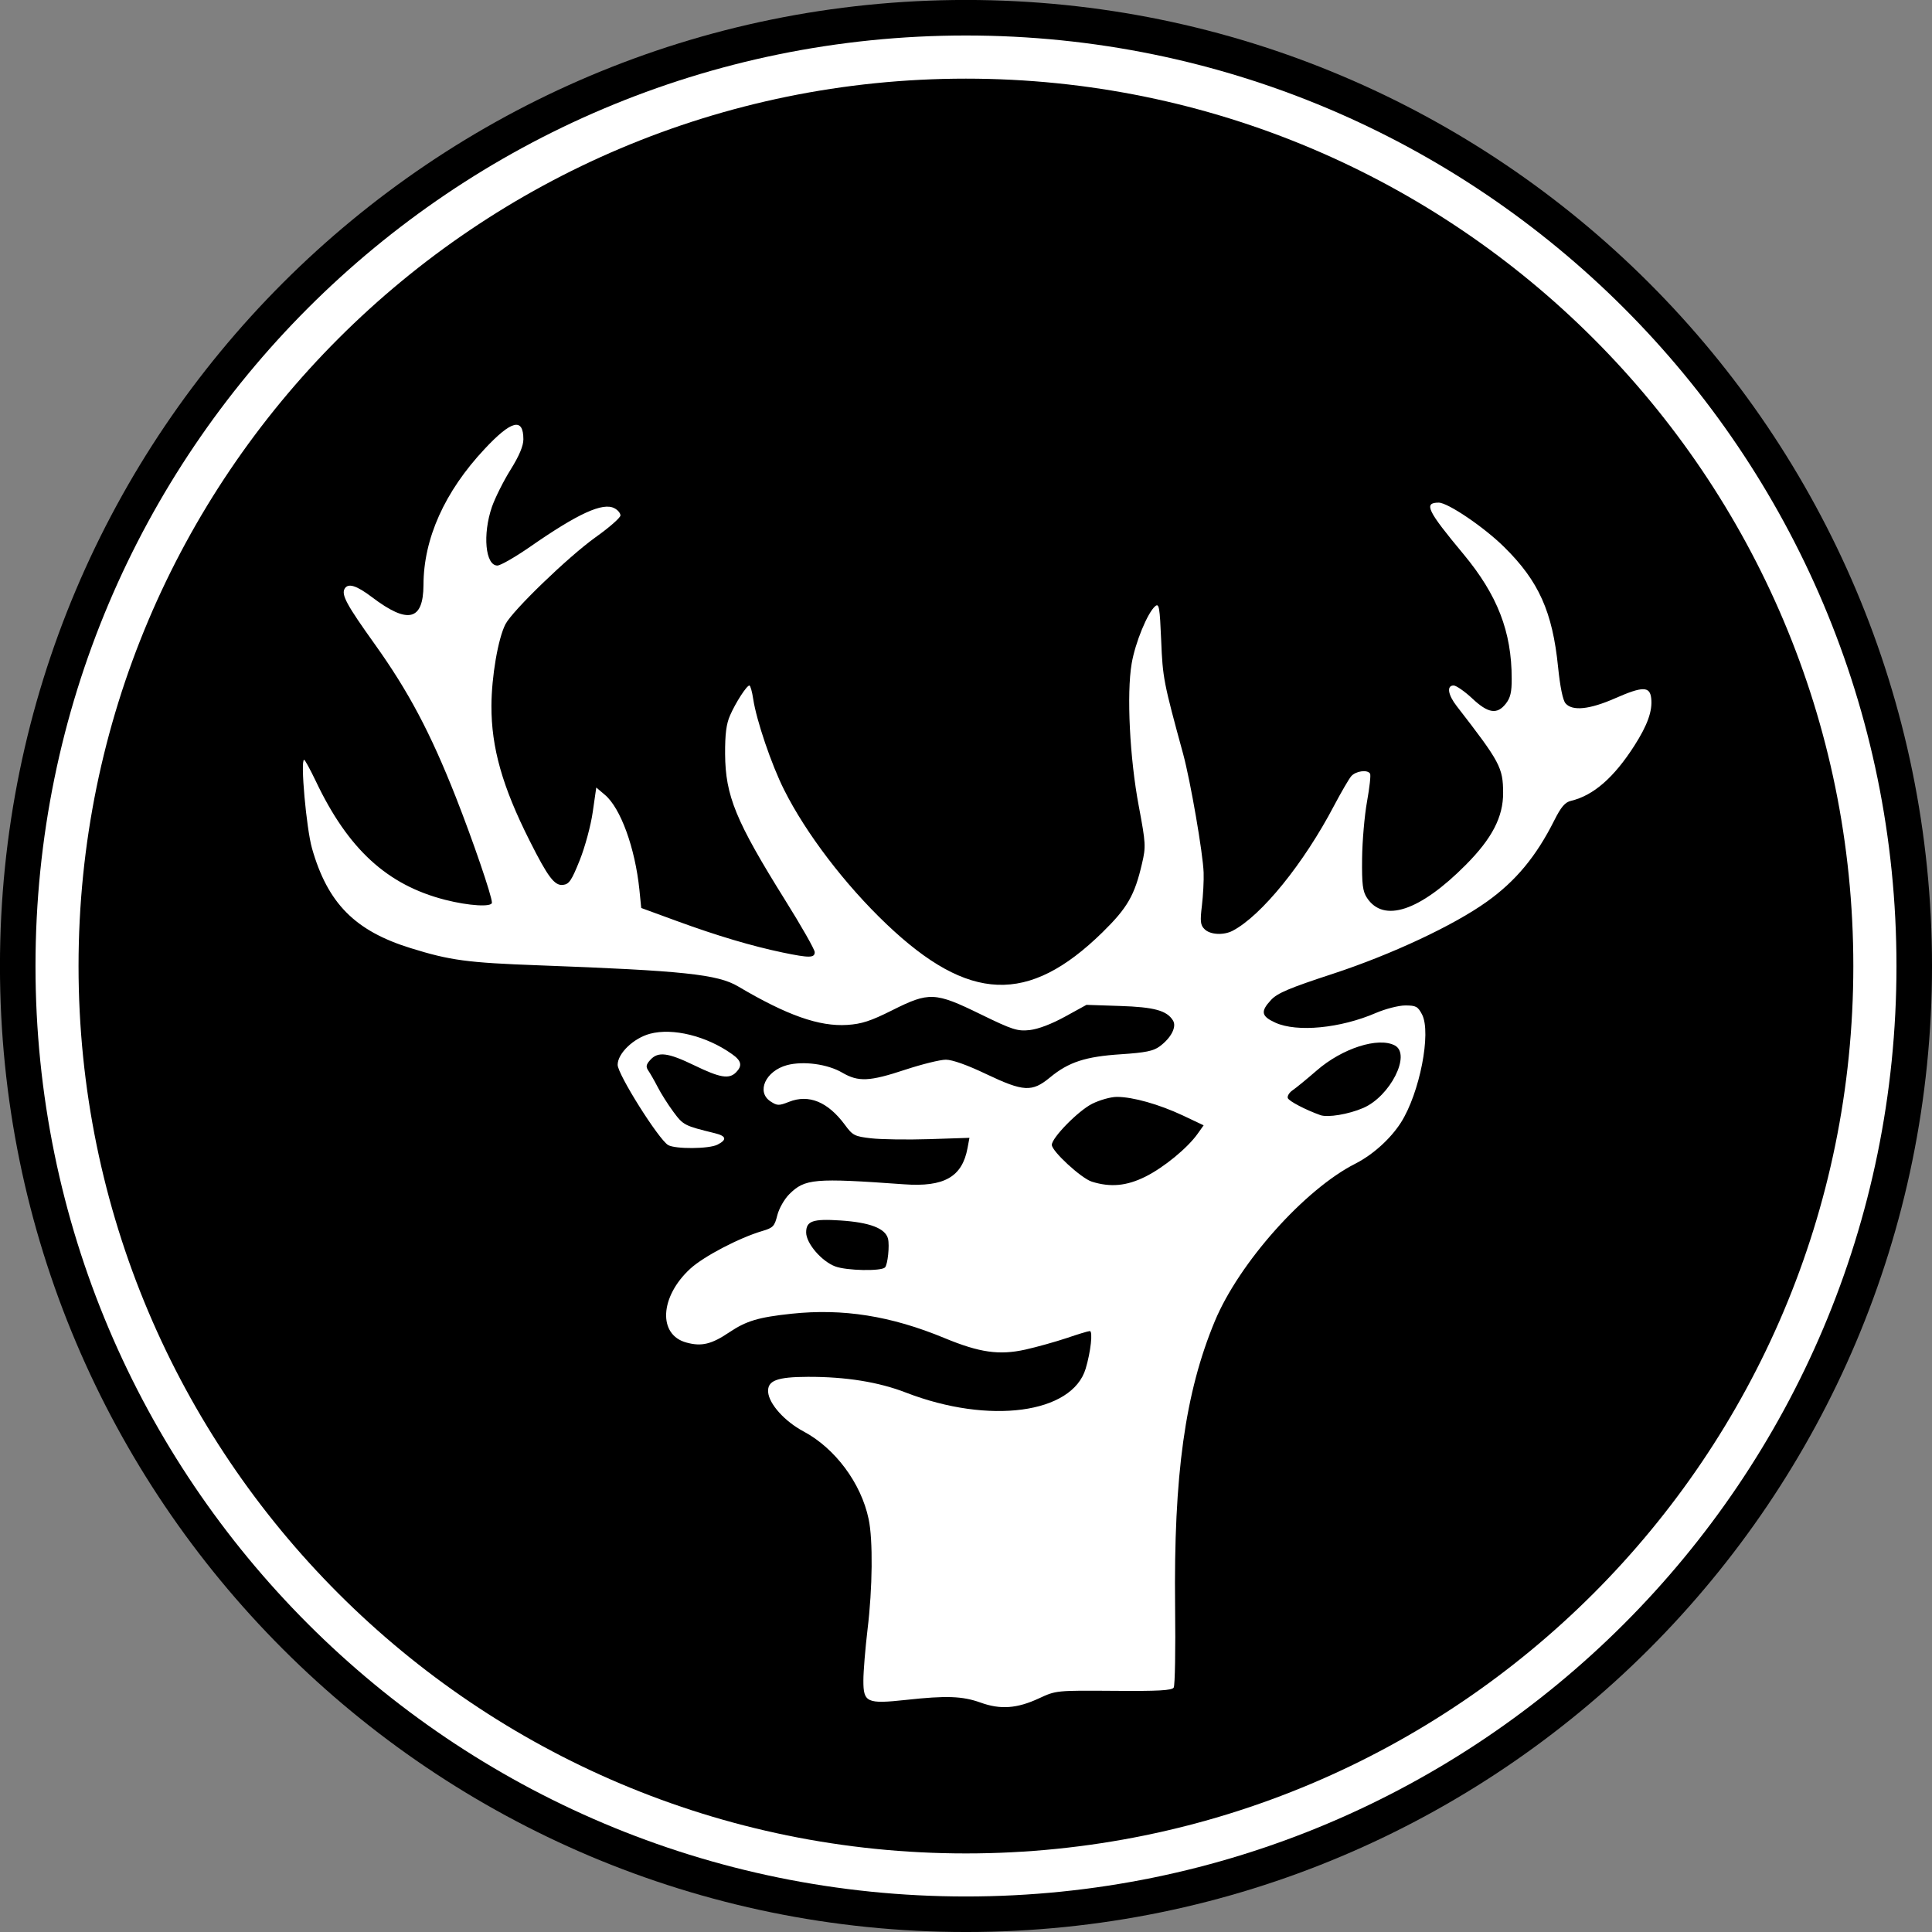 <?xml version="1.0" encoding="UTF-8" standalone="no"?>
<!-- Created with Inkscape (http://www.inkscape.org/) -->

<svg
   xmlns:dc="http://purl.org/dc/elements/1.1/"
   xmlns:cc="http://creativecommons.org/ns#"
   xmlns:rdf="http://www.w3.org/1999/02/22-rdf-syntax-ns#"
   xmlns:svg="http://www.w3.org/2000/svg"
   xmlns="http://www.w3.org/2000/svg"
   xmlns:sodipodi="http://sodipodi.sourceforge.net/DTD/sodipodi-0.dtd"
   xmlns:inkscape="http://www.inkscape.org/namespaces/inkscape"
   width="679.094"
   height="679.094"
   id="svg2"
   version="1.1"
   inkscape:version="0.48.5 r10040"
   sodipodi:docname="PadamLogo.svg">
  <rect width="100%" height="100%" fill="#808080" stroke="none"/>
  <defs
     id="defs4" />
  <sodipodi:namedview
     id="base"
     pagecolor="#ffffff"
     bordercolor="#666666"
     borderopacity="1.0"
     inkscape:pageopacity="0.0"
     inkscape:pageshadow="2"
     inkscape:zoom="0.35"
     inkscape:cx="1073.1276"
     inkscape:cy="-19.009914"
     inkscape:document-units="px"
     inkscape:current-layer="layer1"
     showgrid="false"
     fit-margin-top="0"
     fit-margin-left="0"
     fit-margin-right="0"
     fit-margin-bottom="0"
     inkscape:window-width="1920"
     inkscape:window-height="1018"
     inkscape:window-x="-8"
     inkscape:window-y="-8"
     inkscape:window-maximized="1" />
  <g
     inkscape:label="Layer 1"
     inkscape:groupmode="layer"
     id="layer1"
     transform="translate(698.128,165.742)">
    <g
       id="g3063"
       transform="translate(-698.159,-165.773)">
      <path
         id="path3065"
         d="m 666.638,339.591 c 0,180.638 -146.445,327.047 -327.083,327.047 -180.638,0 -327.047,-146.409 -327.047,-327.047 0,-180.638 146.409,-327.083 327.047,-327.083 180.638,0 327.083,146.445 327.083,327.083 z"
         style="fill:#ffffff;fill-opacity:1;fill-rule:nonzero;stroke:#000000;stroke-width:24.98px;stroke-linecap:butt;stroke-linejoin:miter;stroke-miterlimit:4;stroke-opacity:1;stroke-dasharray:none"
         inkscape:connector-curvature="0" />
      <path
         id="path3067"
         d="m 666.638,339.591 c 0,180.638 -146.445,327.047 -327.083,327.047 -180.638,0 -327.047,-146.409 -327.047,-327.047 0,-180.638 146.409,-327.083 327.047,-327.083 180.638,0 327.083,146.445 327.083,327.083 z"
         style="fill:#ffffff;fill-opacity:1;fill-rule:nonzero;stroke:none"
         inkscape:connector-curvature="0" />
      <path
         id="path3069"
         d="m 651.472,339.591 c 0,172.276 -139.642,311.917 -311.917,311.917 -172.276,0 -311.917,-139.642 -311.917,-311.917 0,-172.276 139.642,-311.917 311.917,-311.917 172.276,0 311.917,139.642 311.917,311.917 z"
         style="fill:#000000;fill-opacity:1;fill-rule:nonzero;stroke:none"
         inkscape:connector-curvature="0" />
      <path
         id="path3071"
         d="m 252.213,402.378 c 3.437,-1.736 3.154,-3.047 -0.957,-4.039 -10.701,-2.622 -11.055,-2.799 -14.563,-7.547 -1.913,-2.587 -4.394,-6.52 -5.528,-8.752 -1.134,-2.197 -2.622,-4.783 -3.26,-5.705 -0.921,-1.346 -0.78,-2.126 0.709,-3.756 2.728,-3.012 6.165,-2.587 15.52,1.949 9,4.358 12.154,4.89 14.598,2.445 2.303,-2.339 1.949,-4.075 -1.382,-6.413 -8.929,-6.378 -20.87,-9.319 -28.878,-7.157 -5.776,1.559 -11.339,6.909 -11.339,10.913 0,3.331 14.421,26.256 17.752,28.205 2.516,1.453 14.35,1.382 17.327,-0.142 z m 211.925,-10.382 c -5.173,-1.843 -11.02,-4.89 -11.445,-5.988 -0.248,-0.709 0.496,-1.949 1.701,-2.764 1.205,-0.815 4.996,-3.933 8.433,-6.909 8.965,-7.831 21.685,-11.906 27.496,-8.823 5.811,3.154 -1.665,17.894 -11.126,21.969 -5.173,2.232 -12.472,3.437 -15.059,2.516 z m -80.327,23.386 c -3.72,-1.169 -14.067,-10.701 -14.067,-12.933 0,-2.516 9.248,-11.941 14.138,-14.421 2.693,-1.346 6.591,-2.445 8.717,-2.445 5.598,0 14.776,2.587 23.173,6.52 l 7.335,3.472 -2.091,2.941 c -3.543,5.032 -11.941,11.906 -18.354,15.094 -6.591,3.295 -12.295,3.827 -18.85,1.772 z m -90.177,29.799 c -4.783,-1.772 -10.24,-8.114 -10.24,-11.941 0,-4.039 2.303,-4.854 12.047,-4.217 10.311,0.673 15.803,2.764 16.724,6.413 0.602,2.409 -0.106,9.142 -1.063,10.098 -1.346,1.382 -13.5,1.134 -17.468,-0.354 z m 71.646,151.795 c 5.953,-2.764 6.059,-2.764 26.22,-2.622 15.661,0.142 20.445,-0.142 21.083,-1.134 0.461,-0.744 0.673,-13.5 0.496,-28.417 -0.531,-46.276 3.508,-75.26 13.961,-100.382 8.539,-20.516 31.606,-46.382 49.429,-55.382 6.165,-3.154 12.331,-8.717 15.98,-14.421 6.591,-10.346 10.736,-31.571 7.441,-37.984 -1.488,-2.835 -2.126,-3.189 -5.917,-3.189 -2.339,0 -6.945,1.205 -10.276,2.622 -12.543,5.421 -27.78,6.874 -35.362,3.437 -4.996,-2.268 -5.315,-3.933 -1.524,-8.008 2.232,-2.409 6.449,-4.181 21.827,-9.213 20.48,-6.732 42.307,-16.937 54,-25.299 10.098,-7.193 17.362,-15.909 23.705,-28.559 2.409,-4.783 3.791,-6.413 5.917,-6.909 7.866,-1.878 15.059,-8.15 22.252,-19.382 4.642,-7.264 6.413,-12.26 5.917,-16.654 -0.461,-4.252 -3.012,-4.252 -12.614,-0.035 -9.071,4.004 -15.13,4.606 -17.504,1.807 -0.957,-1.098 -1.913,-5.882 -2.622,-12.791 -1.949,-19.382 -6.803,-30.189 -18.921,-42.13 -7.051,-6.98 -19.807,-15.626 -23.031,-15.626 -5.386,0 -4.075,2.764 8.681,18.071 11.976,14.421 16.972,27.283 16.972,43.795 0.035,4.713 -0.461,6.768 -2.055,8.787 -3.083,3.933 -6.236,3.437 -11.87,-1.878 -2.657,-2.48 -5.598,-4.5 -6.484,-4.5 -2.516,0 -2.02,3.26 1.098,7.264 15.236,19.665 16.264,21.579 16.299,30.472 0.035,8.469 -3.898,16.051 -13.146,25.335 -16.122,16.228 -28.878,20.48 -34.724,11.551 -1.488,-2.268 -1.807,-4.713 -1.701,-13.854 0.071,-6.094 0.85,-15.094 1.736,-19.984 0.886,-4.925 1.382,-9.319 1.063,-9.815 -0.921,-1.488 -5.031,-0.921 -6.626,0.921 -0.815,0.957 -3.508,5.598 -5.988,10.276 -10.701,20.409 -25.547,38.728 -35.681,44.043 -3.189,1.665 -7.937,1.417 -9.886,-0.567 -1.453,-1.417 -1.594,-2.728 -0.921,-8.291 0.425,-3.614 0.709,-8.823 0.602,-11.587 -0.213,-6.697 -4.642,-32.28 -7.193,-41.669 -6.874,-25.193 -7.193,-26.681 -7.724,-39.898 -0.496,-11.764 -0.744,-13.181 -2.091,-12.083 -2.693,2.268 -7.051,12.827 -8.291,20.197 -1.807,10.594 -0.673,33.307 2.516,50.138 2.445,13.039 2.516,14.209 1.134,20.091 -2.587,11.232 -5.138,15.626 -13.961,24.272 -25.972,25.406 -46.949,24.591 -75.862,-2.941 -14.528,-13.819 -28.346,-31.925 -36,-47.232 -4.429,-8.787 -9.709,-24.378 -10.843,-31.854 -0.39,-2.622 -0.992,-4.783 -1.346,-4.783 -0.957,0 -4.819,5.988 -6.803,10.524 -1.311,2.976 -1.772,6.555 -1.736,13.571 0.106,14.669 3.72,23.492 21.083,51.307 5.74,9.177 10.417,17.398 10.417,18.319 0,2.055 -1.843,2.091 -11.232,0.142 -10.843,-2.268 -23.032,-5.882 -37.169,-11.055 l -12.579,-4.606 -0.638,-6.378 c -1.524,-14.74 -6.591,-28.736 -12.154,-33.413 l -3.012,-2.551 -1.24,8.61 c -0.673,4.748 -2.728,12.331 -4.571,16.937 -2.87,7.157 -3.72,8.433 -5.882,8.681 -2.976,0.354 -5.315,-2.764 -11.728,-15.52 -9.602,-19.063 -13.465,-32.705 -13.429,-47.409 0.035,-10.276 2.339,-23.669 4.925,-28.701 2.48,-4.783 21.968,-23.598 31.642,-30.543 4.854,-3.437 8.787,-6.909 8.787,-7.689 0,-0.78 -0.921,-1.913 -2.091,-2.516 -4.075,-2.197 -12.827,1.807 -29.835,13.642 -5.138,3.543 -10.24,6.484 -11.339,6.484 -4.217,0 -5.244,-10.913 -1.913,-20.622 1.134,-3.224 4.075,-9.106 6.555,-13.075 3.047,-4.89 4.5,-8.362 4.5,-10.665 0,-7.76 -4.181,-6.732 -13.642,3.402 -14.031,14.988 -21.437,31.465 -21.472,47.799 -0.071,12.543 -5.457,13.854 -18.035,4.323 -5.457,-4.146 -8.398,-5.067 -9.638,-3.083 -1.311,2.126 0.638,5.705 10.524,19.524 11.906,16.654 19.594,31.181 28.488,53.717 6.059,15.413 12.72,34.866 12.72,37.169 0,1.63 -8.15,1.134 -16.441,-0.992 -20.374,-5.209 -34.122,-17.823 -45.461,-41.705 -1.984,-4.146 -3.827,-7.512 -4.11,-7.512 -1.382,0 0.78,24.13 2.764,31.11 5.492,19.311 15.094,29.02 34.654,35.079 13.89,4.323 19.913,5.138 45.177,6.059 50.634,1.878 62.787,3.154 69.945,7.406 17.185,10.169 28.524,14.173 38.374,13.535 4.996,-0.319 8.22,-1.346 15.768,-5.138 13.004,-6.52 15.059,-6.449 31.075,1.382 11.339,5.528 12.969,6.024 17.327,5.563 3.012,-0.354 7.654,-2.126 12.366,-4.713 l 7.547,-4.146 11.728,0.39 c 12.083,0.39 16.512,1.594 18.673,5.102 1.382,2.197 -0.638,6.13 -4.677,9.106 -2.197,1.63 -4.996,2.197 -13.571,2.764 -12.508,0.815 -18.425,2.728 -25.016,8.185 -6.272,5.173 -9.248,5.032 -22.429,-1.24 -6.591,-3.154 -11.87,-5.031 -14.138,-5.031 -2.02,0 -8.398,1.594 -14.244,3.508 -12.614,4.181 -16.476,4.358 -22.146,1.063 -5.173,-3.047 -13.713,-4.181 -19.453,-2.657 -7.547,2.055 -10.878,9.425 -5.776,12.756 2.339,1.524 2.906,1.559 6.484,0.142 6.98,-2.764 13.642,0 19.594,8.008 2.799,3.827 3.437,4.146 9.354,4.819 3.508,0.39 12.685,0.531 20.409,0.283 l 14.067,-0.461 -0.673,3.614 c -1.878,10.134 -8.22,13.748 -22.323,12.72 -31.606,-2.268 -34.866,-1.984 -40.358,3.508 -1.701,1.701 -3.579,4.996 -4.181,7.37 -0.957,3.862 -1.488,4.429 -5.244,5.528 -8.15,2.409 -20.622,8.929 -25.335,13.252 -10.736,9.85 -11.445,23.28 -1.346,25.972 5.28,1.453 8.823,0.602 15.059,-3.614 5.988,-4.004 10.205,-5.28 21.862,-6.52 18.071,-1.913 34.937,0.744 53.823,8.575 12.331,5.102 19.169,6.059 28.346,4.039 4.11,-0.921 10.665,-2.764 14.598,-4.075 3.933,-1.346 7.547,-2.445 8.079,-2.445 1.134,0 0.319,7.299 -1.453,13.217 -4.748,15.803 -33.909,19.701 -63.106,8.433 -9.673,-3.756 -21.154,-5.598 -34.547,-5.563 -10.878,0.035 -14.244,1.311 -13.961,5.35 0.319,4.181 5.811,10.311 12.472,13.854 11.091,5.917 20.232,18.213 22.854,30.791 1.559,7.264 1.382,24.343 -0.39,38.835 -0.78,6.626 -1.453,14.669 -1.453,17.858 -0.035,7.795 1.205,8.362 14.953,6.874 14.244,-1.559 19.807,-1.346 26.185,0.921 7.016,2.551 12.862,2.126 20.622,-1.488 z"
         style="fill:#ffffff;fill-opacity:1;fill-rule:nonzero;stroke:none"
         inkscape:connector-curvature="0" />
    </g>
  </g>
</svg>
